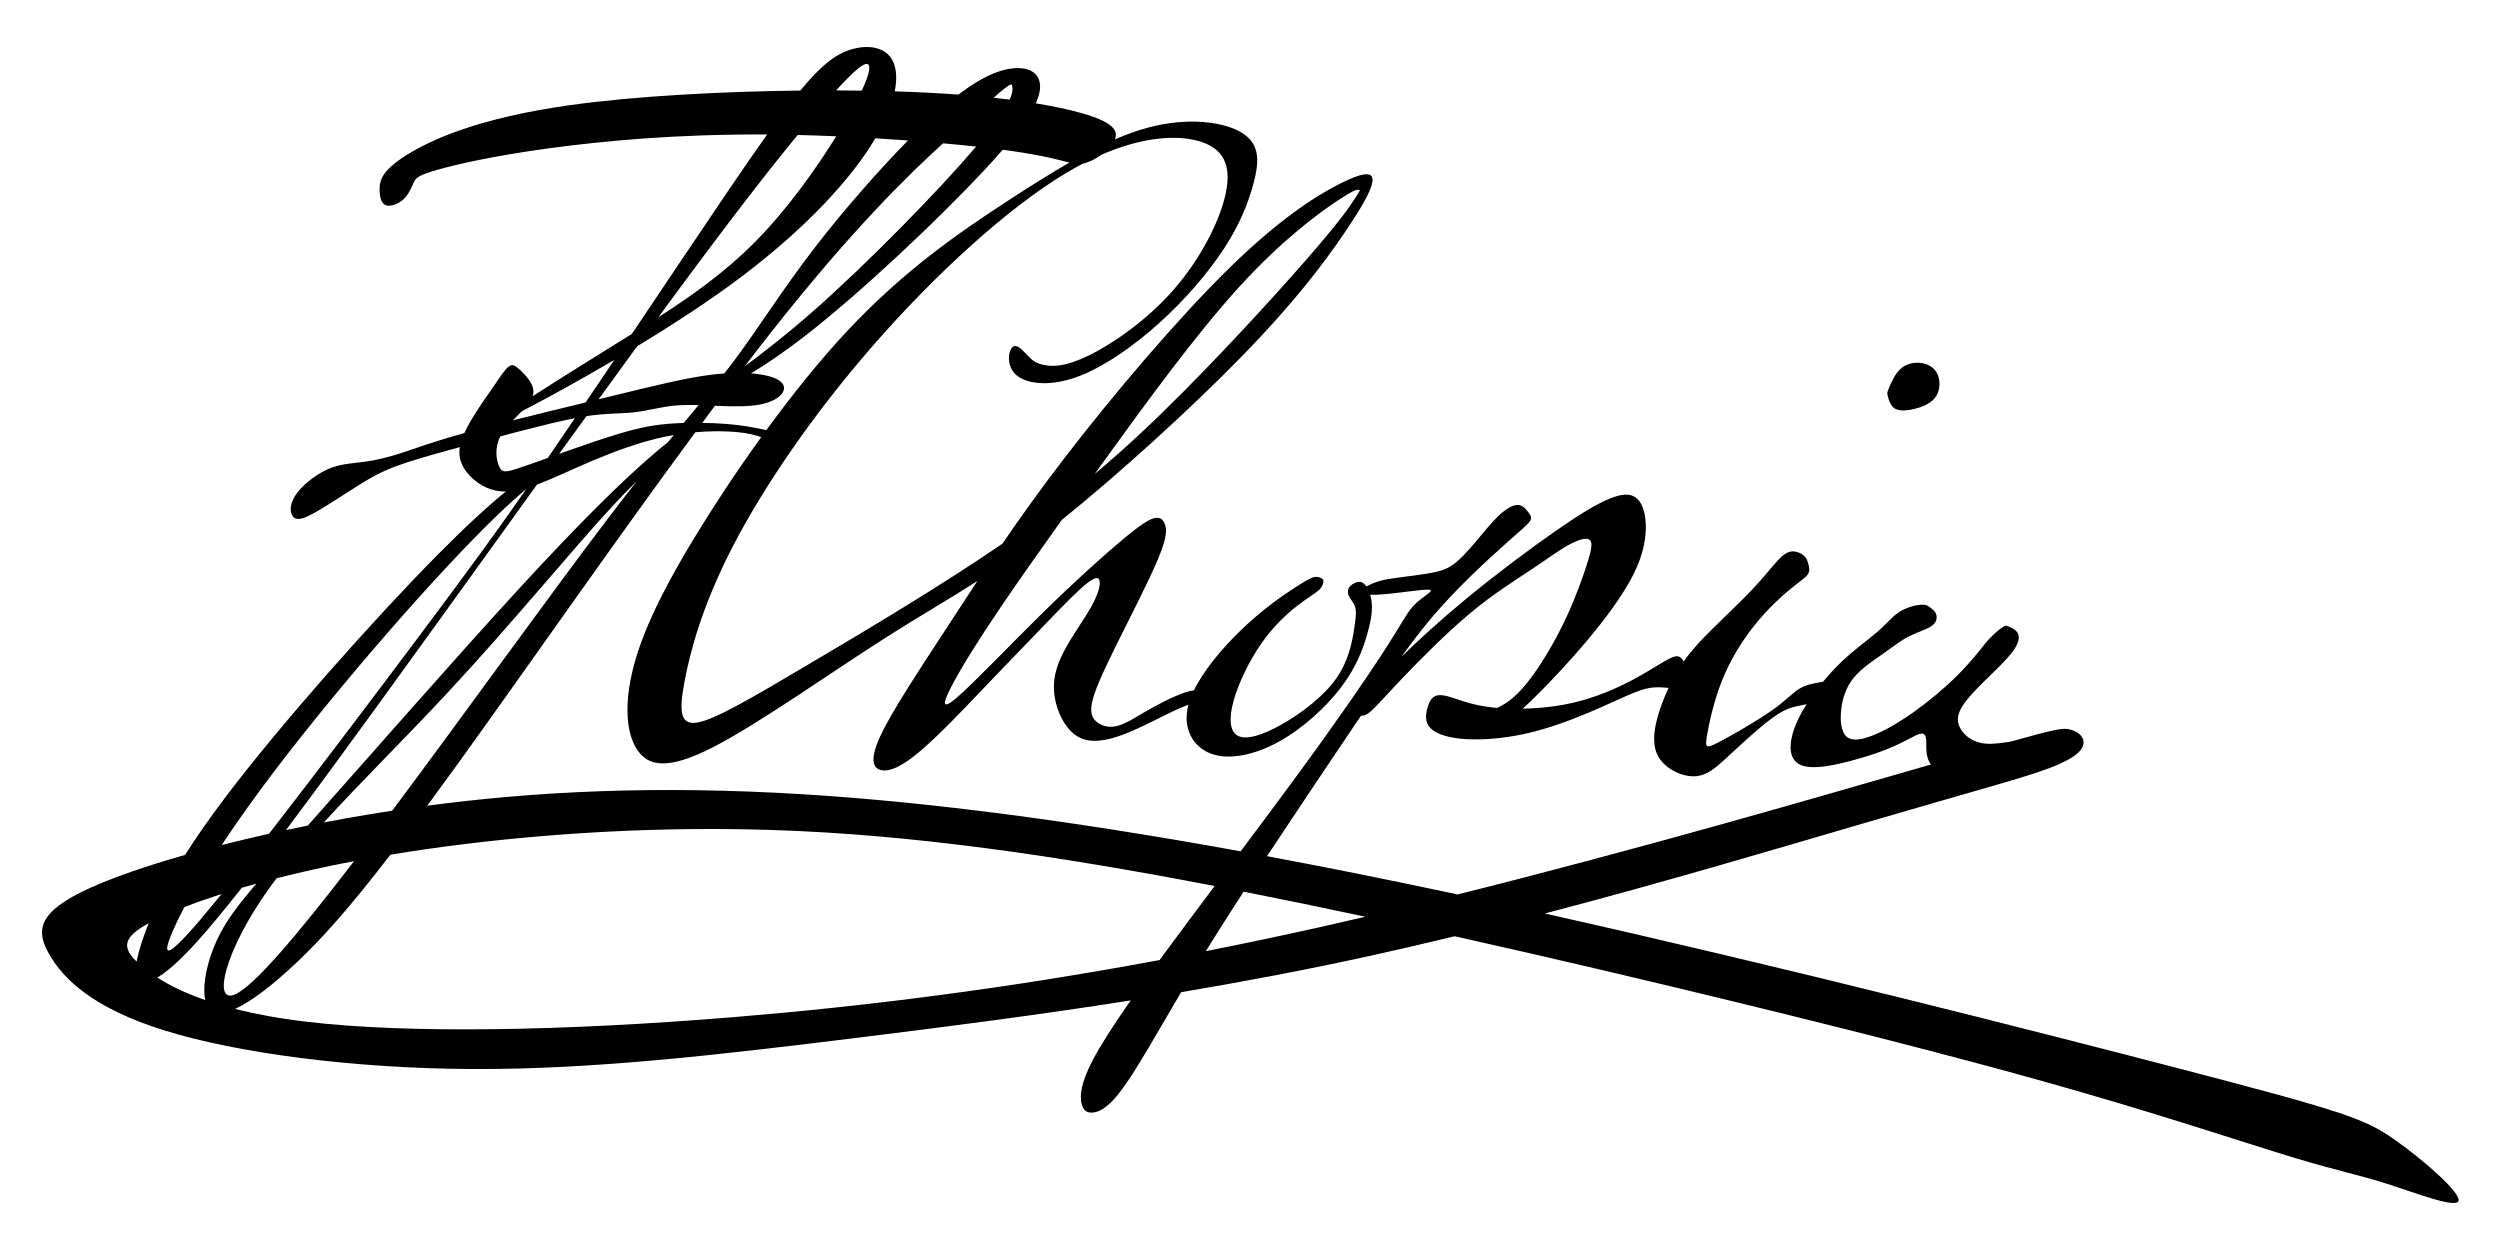 <?xml version="1.0" encoding="UTF-8"?>
<svg width="600" height="300" version="1.1" xmlns="http://www.w3.org/2000/svg">
 <path d="m208.21 11.276c-1.246-0.017-2.557 0.185-3.836 0.56-3.687 1.081-7.113 3.613-12.301 9.899-19.05 0.218-39.796 1.325-55.304 3.503-21.812 3.063-33.248 8.233-39.201 11.981-5.952 3.748-6.421 6.075-6.463 7.981-0.042 1.906 0.343 3.392 1.238 3.927 0.895 0.536 2.299 0.122 3.351-0.47 1.052-0.592 1.751-1.362 2.311-2.272 0.56-0.91 0.98-1.959 1.4-2.8 0.42-0.84 0.84-1.47 5.465-2.801 4.624-1.33 13.452-3.362 26.875-5.192 13.388-1.826 31.346-3.452 52.377-3.313-5.372 7.528-11.885 17.203-19.487 28.524-4.1 6.105-8.583 12.775-13.002 19.345-0.741 0.46-1.481 0.922-2.222 1.382-7.927 4.919-15.767 9.814-21.568 13.562 0.267-0.827 0.217-1.528 0.013-2.179-0.371-1.187-1.213-2.226-1.931-3.018-0.718-0.792-1.311-1.337-1.905-1.782-0.594-0.445-1.188-0.792-2.103 0-0.915 0.792-2.153 2.722-3.737 5.024-1.584 2.302-3.513 4.973-5.221 7.894-0.555 0.949-1.077 1.924-1.519 2.909-7.986 2.227-11.736 3.678-14.986 4.738-3.415 1.114-6.335 1.806-9.181 2.177-2.846 0.371-5.617 0.42-8.673 1.791-3.056 1.371-6.347 4.024-7.832 6.424-1.485 2.401-1.139 4.528-0.099 5.221 1.04 0.693 2.772-0.049 5.271-1.484 2.499-1.435 5.766-3.565 8.598-5.378 2.832-1.813 5.186-3.284 8.18-4.596 2.994-1.311 6.608-2.45 12.323-4.058 1.623-0.457 3.437-0.956 5.324-1.469-0.148 0.931-0.151 1.853 0.046 2.756 0.643 2.945 3.415 5.667 6.384 6.979 1.448 0.64 2.945 0.941 4.588 0.927-4.37 3.563-9.716 8.453-16.615 15.439-14.946 15.135-37.118 40.03-50.479 57.671-4.041 5.336-7.266 9.997-9.873 14.099-9.454 2.692-17.292 5.429-22.8 7.927-12.809 5.809-13.072 10.323-9.707 16.09 3.365 5.767 10.357 12.785 27.709 18.158 17.353 5.374 45.065 9.102 73.983 9.215 28.919 0.113 59.045-3.389 94.77-7.826 19.507-2.422 40.694-5.13 63-8.641-4.348 6.223-7.33 10.899-9.17 14.45-2.821 5.444-3.019 8.314-2.673 10.096 0.346 1.782 1.237 2.474 2.673 2.375 1.436-0.099 3.416-0.99 6.138-4.356 2.722-3.366 6.186-9.205 10.245-16.183 1.475-2.537 3.109-5.34 4.888-8.354 14.802-2.491 30.034-5.36 45.561-8.769 6.665-1.463 13.38-3.033 20.08-4.658 23.954 5.343 47.446 10.908 67.9 15.893 35.413 8.632 61.772 15.503 83.672 21.866 21.9 6.363 39.341 12.216 50.194 15.487 10.854 3.27 15.122 3.957 22.117 6.2 6.995 2.243 16.721 6.041 17.072 3.985 0.351-2.056-8.667-9.964-15.61-14.789-6.942-4.825-11.801-6.563-51.228-16.836-34.624-9.022-95.894-24.623-152.48-37.266 29.315-7.676 56.757-15.867 76.051-21.512 28.318-8.286 39.097-11.085 45.33-13.486 6.233-2.401 7.919-4.404 7.921-6.048 0-1.644-1.682-2.931-3.835-3.228-1.448-0.2-3.324 0.113-13.728 3.038-2.029 0.299-4.091 0.606-5.821 0.476-3.292-0.247-5.37-2.079-6.261-3.811-0.891-1.732-0.594-3.365 0.618-5.271 1.212-1.905 3.341-4.083 5.692-6.384 2.351-2.301 4.924-4.727 6.359-6.682 1.435-1.955 1.732-3.439 1.164-4.429-0.569-0.989-2.005-1.485-2.723-1.732-0.718-0.248-3.984 2.87-5.148 4.356-1.163 1.485-3.488 4.454-6.582 7.547-3.094 3.094-6.954 6.31-10.592 8.884-3.638 2.574-7.052 4.503-9.849 5.592-2.796 1.089-4.973 1.337-6.211 0.198-1.238-1.139-1.534-3.663-1.262-6.311 0.272-2.648 1.113-5.42 2.994-7.745 1.881-2.326 4.802-4.207 7.152-5.864 2.351-1.658 4.133-3.093 6.187-4.132 2.054-1.039 4.38-1.683 5.543-2.574 1.163-0.891 1.163-2.029 0.916-2.746-0.247-0.717-0.743-1.015-1.214-1.411-0.47-0.396-0.915-0.891-2.276-0.842-1.361 0.05-3.638 0.643-5.37 1.757-1.732 1.114-2.92 2.746-5.197 4.726-2.277 1.98-5.641 4.306-8.957 7.523-1.414 1.372-2.814 2.909-4.125 4.496-0.019 3e-3 -0.037 5e-3 -0.057 8e-3 -1.906 0.297-3.935 0.644-5.618 1.658-1.683 1.015-3.018 2.696-6.657 5.246-3.639 2.55-9.576 5.963-12.669 7.572-3.094 1.609-3.341 1.411-2.871-1.46 0.47-2.872 1.658-8.414 3.687-13.462 2.029-5.048 4.899-9.602 7.894-13.313 2.994-3.712 6.113-6.582 8.365-8.438 2.252-1.856 3.638-2.697 4.232-3.538 0.594-0.841 0.395-1.683 0.197-2.45s-0.396-1.46-1.039-2.053c-0.643-0.594-1.732-1.089-2.771-1.064-1.039 0.025-2.029 0.569-3.441 2.054s-3.241 3.909-6.087 6.929c-2.846 3.019-6.706 6.631-9.973 9.873-2.512 2.493-4.67 4.772-6.627 7.558-0.264-0.487-0.568-0.835-0.921-1.05-0.569-0.346-1.262-0.347-3.266 0.767-2.004 1.113-5.321 3.341-9.552 5.468-4.231 2.128-9.38 4.158-15.22 5.222-3.165 0.577-6.525 0.862-9.695 0.923 0.797-0.705 1.656-1.514 2.618-2.456 3.513-3.439 8.315-8.489 12.843-13.883 4.528-5.394 8.785-11.136 11.21-16.035 2.425-4.899 3.018-8.959 2.87-12.077-0.149-3.118-1.04-5.295-2.499-6.285-1.46-0.99-3.489-0.792-6.384 0.42-2.896 1.213-6.656 3.44-12.571 7.548-5.915 4.108-13.981 10.095-21.232 16.059-6.166 5.072-11.728 10.116-15.951 14.269 2.654-3.691 5.124-6.91 7.745-9.96 5.979-6.957 12.806-13.191 16.952-16.891 4.146-3.7 5.606-4.863 6.15-5.716 0.544-0.854 0.173-1.399-0.383-2.128-0.557-0.73-1.299-1.646-2.375-1.745-1.076-0.099-2.487 0.619-3.922 1.819-1.435 1.2-2.895 2.883-4.776 5.135-1.881 2.252-4.183 5.073-6.199 6.744-2.016 1.67-3.748 2.189-6.235 2.635-2.487 0.445-5.73 0.817-8.006 1.127-2.276 0.309-3.588 0.556-4.825 0.976-1.024 0.348-1.918 0.783-2.553 1.102-0.105-0.151-0.212-0.291-0.318-0.409-0.717-0.792-1.411-0.792-2.128-0.544-0.718 0.247-1.459 0.742-1.781 1.385-0.322 0.644-0.224 1.435 0.173 2.153 0.396 0.718 1.089 1.361 1.386 2.375 0.297 1.014 0.198 2.401-0.27 5.397-0.469 2.997-1.306 7.6-4.399 11.907-3.093 4.306-8.442 8.311-13.027 10.892-4.585 2.581-8.404 3.738-10.425 2.717-2.021-1.021-2.242-4.219-1.042-8.503 1.2-4.285 3.82-9.656 6.721-13.788 2.901-4.133 6.083-7.025 8.575-8.961 2.492-1.936 4.294-2.914 5.22-3.799 0.926-0.885 0.975-1.677 1-2.073 0.025-0.396 0.025-0.396-0.247-0.569-0.272-0.173-0.817-0.52-1.584-0.47-0.767 0.05-1.756 0.495-4.753 2.422-2.997 1.927-7.994 5.332-13.314 10.487-4.294 4.161-8.791 9.458-11.166 14.341-0.04 2e-3 -0.075 2e-3 -0.117 6e-3 -2.03 0.193-6.124 2.083-9.519 3.956-3.395 1.872-6.089 3.727-8.276 4.427-2.187 0.7-3.867 0.245-5.092-0.595-1.225-0.84-1.995-2.064-1.47-4.742 0.525-2.678 2.345-6.807 5.599-13.404 3.255-6.597 7.943-15.658 10.218-21.066 2.275-5.408 2.135-7.158 1.732-8.347-0.402-1.19-1.067-1.821-2.309-1.628-1.242 0.192-3.063 1.207-7.549 4.922-4.487 3.715-11.641 10.131-19.573 17.925-7.932 7.793-16.644 16.966-20.603 20.331-3.959 3.365-3.167 0.924-0.964-3.241 2.203-4.166 5.815-10.055 11.829-18.915 3.843-5.662 8.758-12.652 14.388-20.546 13.879-11.158 30.907-26.682 42.85-38.892 13.264-13.561 20.269-23.05 24.882-29.837 4.614-6.787 6.89-10.945 6.841-12.924-0.05-1.979-2.425-1.781-7.968 1.04-5.543 2.821-14.254 8.264-26.479 20.241-12.224 11.977-27.964 30.487-39.816 45.953-5.622 7.335-10.35 13.97-14.57 20.134-15.107 10.334-33.039 20.973-46.082 28.69-14.302 8.463-22.714 13.411-27.021 14.203-4.307 0.792-4.514-2.72-3.173-9.848 1.341-7.127 4.211-18.163 11.586-32.417 7.375-14.254 19.251-31.724 33.877-48.452 14.625-16.728 31.995-32.712 46.151-41.176 1.36-0.813 2.689-1.555 3.988-2.234 1.38-0.261 3.011-1.073 4.436-2.121 10.094-4.383 18.001-4.698 23.054-3.366 6.384 1.683 8.215 5.988 6.779 12.694-1.435 6.706-6.136 15.812-12.57 23.149-6.434 7.337-14.6 12.905-20.218 15.664-5.617 2.759-8.686 2.71-10.653 2.351-1.968-0.359-2.833-1.027-3.897-2.116-1.064-1.089-2.326-2.598-3.279-2.475-0.953 0.123-1.597 1.881-1.362 3.7 0.235 1.819 1.349 3.699 4.244 4.639 2.896 0.941 7.572 0.941 13.276-1.385 5.704-2.326 12.434-6.978 18.571-12.521 6.137-5.543 11.68-11.977 15.491-17.817 3.811-5.84 5.889-11.085 7.127-15.837 1.237-4.752 1.633-9.008-2.573-11.779-4.207-2.771-13.016-4.059-22.914-1.386-2.536 0.685-5.145 1.633-7.826 2.793 0.904-2.261-0.714-4.262-8.239-6.367-2.752-0.77-6.315-1.553-10.756-2.276 0.76-1.657 1.052-2.969 1.036-4.073-0.05-3.39-2.92-4.875-7.127-4.256-3.168 0.466-7.094 2.126-12.469 6.228-4.586-0.34-9.673-0.607-15.281-0.78 0.56-2.855 0.411-5.17-0.281-6.857-1.089-2.654-3.518-3.752-6.26-3.79zm-0.289 4.077c0.086-0.005 0.165 9.99e-4 0.236 0.02 0.846 0.221 0.675 2.099-1.339 6.377-2.011-0.028-4.055-0.049-6.148-0.055 3.989-4.365 6.201-6.279 7.251-6.341zm34.773 4.94c0.11 9.99e-4 0.178 0.055 0.201 0.167 0.122 0.586 0.301 1.466-0.585 3.443-1.223-0.153-2.515-0.298-3.842-0.44 2.177-1.935 3.701-3.175 4.227-3.17zm-51.253 12.105c3.07 0.074 6.165 0.177 9.253 0.309-4.791 7.729-11.657 17.432-19.368 25.242-7.216 7.308-15.165 12.948-23.303 18.175 1.215-1.656 2.505-3.426 3.655-4.986 14.429-19.572 23.452-31.09 29.763-38.74zm18.643 0.794c2.663 0.159 5.281 0.333 7.833 0.521-7.329 7.46-15.578 16.93-22.065 25.312-8.45 10.919-13.896 19.968-20.444 28.572-0.513 0.674-1.048 1.349-1.577 2.022-0.792 0.057-1.608 0.131-2.453 0.228-6.434 0.742-14.352 2.722-25.216 5.37-0.789 0.192-1.675 0.408-2.492 0.607 3.182-4.391 6.272-8.647 9.231-12.705 7.651-4.638 15.639-9.79 22.691-14.95 16.021-11.724 26.967-23.311 33.086-32.701 0.506-0.776 0.966-1.531 1.407-2.276zm16.251 1.205c2.802 0.251 5.472 0.513 7.94 0.781-8.868 10.433-26.032 28.005-39.166 39.548-6.687 5.877-12.311 10.177-16.35 13.164 2.056-2.688 4.082-5.317 6.03-7.794 19.758-25.112 33.408-38.312 41.545-45.699zm14.316 1.543c0.625 0.082 1.254 0.166 1.835 0.248 8.235 1.166 11.894 2.286 14.177 2.828-4.579 2.621-9.345 5.631-14.313 8.862-12.175 7.918-25.538 17.124-39.148 31.699-6.557 7.022-13.167 15.291-19.275 23.644-0.397-0.079-0.744-0.148-1.29-0.259-1.708-0.347-4.182-0.891-8.215-1.212-1.738-0.139-3.77-0.232-5.878-0.266 1.02-1.378 2.04-2.757 3.046-4.105 0.301 0.013 0.602 0.028 0.902 0.04 3.588 0.149 7.102 0.198 9.849-0.322 2.747-0.52 4.727-1.608 5.494-2.87 0.767-1.262 0.321-2.698-2.375-3.663-1.266-0.453-3.045-0.795-5.224-0.962 3.437-2.049 7.832-4.992 13.013-9.014 13.538-10.507 32.175-28.158 42.915-39.665 1.695-1.816 3.17-3.46 4.488-4.984zm85.371 9.59c0.164 0.022 0.264 0.096 0.363 0.171-1.683 2.772-3.365 5.543-10.442 13.808-7.077 8.265-19.549 22.024-31.576 34.149-7.045 7.103-13.945 13.645-21.639 20.105 0.776-1.077 1.49-2.074 2.288-3.179 10.146-14.056 22.024-30.336 32.343-41.671 10.32-11.334 19.077-17.717 23.655-20.761 3.434-2.283 4.515-2.687 5.008-2.621zm-178.58 40.846c-2.352 3.49-4.642 6.874-6.9 10.208-5.792 1.409-11.827 2.885-17.461 4.306 0.746-0.777 1.498-1.511 2.172-2.2 0.844-0.436 1.695-0.876 2.722-1.42 4.871-2.581 11.83-6.403 19.468-10.894zm312.79 0.675c-1.376-0.013-2.829 0.395-3.961 1.36-1.509 1.286-2.45 3.563-2.921 4.702-0.47 1.139-0.47 1.139-0.297 1.856 0.173 0.717 0.519 2.152 1.435 2.895 0.916 0.743 2.401 0.792 4.307 0.42 1.906-0.371 4.231-1.163 5.493-2.673 1.262-1.51 1.46-3.737 0.891-5.37-0.569-1.633-1.905-2.672-3.612-3.043-0.427-0.093-0.877-0.143-1.335-0.147zm-294.46 10.136c0.62 2e-3 1.249 0.019 1.878 0.037-1.157 1.396-2.24 2.705-3.547 4.285-1.328 0.04-2.633 0.108-3.861 0.215-4.553 0.396-8.068 1.287-11.854 2.425-3.786 1.138-7.843 2.524-12.298 4.108-0.636 0.226-1.26 0.451-1.905 0.682 2.22-3.076 4.383-6.065 6.547-9.056 0.301-0.046 0.609-0.098 0.9-0.138 4.355-0.594 7.622-0.445 10.765-0.817 3.143-0.371 6.162-1.263 9.502-1.584 1.253-0.121 2.55-0.161 3.873-0.157zm-27.793 3.173c-2.269 3.341-4.481 6.59-6.513 9.552-2.897 1.039-5.649 2.019-7.476 2.602-2.796 0.891-3.539 0.89-4.183-0.546-0.644-1.436-1.188-4.305 0.198-7.076 0.029-0.057 0.062-0.114 0.093-0.171 1.717-0.45 3.482-0.92 5.105-1.338 4.894-1.26 9.137-2.316 12.777-3.022zm34.835 3.143c3.089 0.029 5.541 0.303 7.273 0.671 1.147 0.244 1.959 0.519 2.614 0.731-6.087 8.429-11.626 16.863-16.026 24.113-9.057 14.922-13.313 24.82-15.095 32.962-1.782 8.142-1.076 14.645 1.566 18.273 2.642 3.628 7.244 4.617 18.182-1.025 10.938-5.643 28.21-17.915 41.598-26.428 7.958-5.06 14.547-8.798 21.631-13.347-2.286 3.465-4.458 6.804-6.561 10.03-7.325 11.235-14.006 21.282-16.753 27.246-2.747 5.963-1.559 7.843 0.47 8.14 2.03 0.297 4.9-0.99 9.282-4.728 4.381-3.739 10.273-9.928 13.219-13.023 2.946-3.095 2.945-3.095 5.354-5.599 2.408-2.504 7.223-7.511 11.35-11.783 4.127-4.272 7.565-7.808 9.74-9.577 2.175-1.769 3.086-1.769 3.261-0.667 0.175 1.102-0.385 3.307-2.31 6.631-1.925 3.325-5.215 7.77-7 11.689-1.785 3.919-2.064 7.314-1.224 10.762 0.84 3.447 2.799 6.945 5.634 8.398 2.835 1.453 6.544 0.859 10.831-0.786 4.287-1.645 9.15-4.339 12.336-5.792 1.283-0.585 2.234-0.946 3.034-1.252-1.498 5.677 1.102 10.144 5.448 11.741 4.355 1.601 10.46 0.319 16.284-2.895 5.824-3.214 11.367-8.362 14.931-13.064 3.563-4.702 5.147-8.958 6.137-12.323 0.99-3.365 1.386-5.84 1.212-7.869-0.062-0.732-0.201-1.403-0.383-2.003 1.165 0.064 2.865-0.042 4.838-0.249 2.599-0.272 5.665-0.717 7.546-0.891 1.882-0.173 2.575-0.074 1.931 0.544-0.643 0.618-2.624 1.757-4.183 3.538-1.559 1.781-2.697 4.207-6.805 10.566-4.108 6.359-11.185 16.654-21.059 30.115-4.118 5.614-8.734 11.79-13.36 17.965-40.169-7.303-74.747-11.819-104.77-13.68-35.45-2.197-64.589-0.709-90.44 2.729 2.336-3.167 4.826-6.58 7.513-10.305 15.49-21.468 37.198-52.717 56.822-79.327 1.631-0.142 3.163-0.211 4.578-0.23 0.467-6e-3 0.921-7e-3 1.363-3e-3zm-11.09 0.901c-0.471 0.574-0.905 1.099-1.398 1.703-1.349 1.061-2.939 2.38-4.875 4.081-6.055 5.32-15.205 14.053-30.532 30.715-15.327 16.662-36.827 41.252-50.389 56.488-0.257 0.289-0.414 0.464-0.665 0.746-1.768 0.354-3.514 0.714-5.234 1.08 5.94-7.912 12.928-17.414 21.273-28.905 11.461-15.781 25.409-35.197 38.978-54.02 3.904-1.447 8.516-3.686 13.223-5.685 5.419-2.301 10.963-4.281 16.011-5.468 1.235-0.291 2.439-0.532 3.61-0.735zm-8.866 11.048c-1.991 2.534-4.079 5.218-6.397 8.259-14.24 18.687-35.065 47.758-52.332 70.852-1.734 0.265-3.458 0.537-5.165 0.818-3.821 0.63-7.571 1.3-11.241 2.001 8.878-9.719 19.325-20.01 29.305-30.711 15.826-16.97 30.467-34.963 40.136-45.376 2.134-2.298 4.013-4.209 5.693-5.842zm-26.528 1.889c-7.258 10.419-13.668 19.203-25.53 35.059-10.243 13.691-24.512 32.6-36.236 47.706-3.939 0.879-7.742 1.783-11.363 2.706 3.488-5.274 7.792-11.365 13.119-18.351 15.107-19.808 38.295-46.658 53.091-60.863 2.551-2.449 4.838-4.499 6.918-6.258zm254.39 11.97c0.33 0.015 0.598 0.097 0.796 0.252 0.792 0.618 0.446 2.4-0.594 5.692-1.04 3.292-2.771 8.091-4.924 12.744-2.153 4.652-4.726 9.155-7.201 12.768-2.475 3.613-4.849 6.335-7.448 8.018-0.669 0.433-1.35 0.796-2.001 1.112-0.438-0.038-0.879-0.074-1.291-0.122-4.702-0.544-7.573-1.732-9.602-2.375-2.029-0.643-3.218-0.743-4.083-0.298-0.866 0.445-1.411 1.436-1.807 2.871s-0.643 3.316 0.718 4.752c1.361 1.436 4.33 2.425 8.686 2.673 4.356 0.247 10.097-0.248 16.036-1.758 5.939-1.51 12.075-4.033 16.802-6.137 4.727-2.104 8.042-3.786 10.765-4.33 1.934-0.387 3.552-0.199 4.886-0.076-1.551 3.311-2.79 6.882-3.253 9.752-0.643 3.984 0.198 6.607 2.203 8.538 2.005 1.93 5.172 3.168 7.771 2.895 2.598-0.272 4.627-2.055 6.978-4.207s5.023-4.678 7.622-6.904c2.598-2.227 5.123-4.157 7.325-5.048 1.579-0.638 2.994-0.747 4.497-1.137-0.228 0.358-0.454 0.714-0.661 1.063-2.128 3.588-3.118 6.657-3.192 8.983-0.074 2.326 0.767 3.91 2.599 4.628 1.832 0.718 4.652 0.569 8.611-0.272 3.959-0.841 9.058-2.377 12.72-3.911 3.662-1.534 5.889-3.068 7.126-3.365 1.237-0.297 1.484 0.644 1.509 2.03 0.025 1.386-0.172 3.216 0.867 4.974 0.073 0.123 0.153 0.244 0.237 0.366-1.22 0.353-1.808 0.518-3.127 0.9-24.748 7.16-67.485 19.561-110.49 30.285-0.742-0.159-1.502-0.326-2.242-0.484-15.18-3.231-29.65-6.127-43.479-8.704 6.865-10.392 14.415-21.61 20.352-30.443 0.811-1.207 1.462-2.167 2.215-3.286 0.052 6e-3 0.115 8e-3 0.208 8e-3 0.322 0 0.965 3.2e-4 2.325-1.212 1.36-1.212 3.44-3.639 7.597-7.994 4.157-4.354 10.394-10.641 15.986-15.318 5.593-4.677 10.542-7.745 14.452-10.343 3.91-2.598 6.78-4.728 9.18-6.064 1.8-1.002 3.337-1.558 4.326-1.513zm-208.73 69.648c4.351 0.013 8.731 0.087 13.128 0.228 33.629 1.082 68.19 6.105 106.4 13.459-4.283 5.715-8.451 11.286-12.007 16.125-0.419 0.57-0.792 1.086-1.196 1.638-37.145 6.919-70.777 11.108-101.94 13.677-41.548 3.426-78.693 3.972-102.62 1.152-6.786-0.8-12.507-1.871-17.342-3.095 3.958-1.807 9.214-5.87 14.836-11.191 5.999-5.678 12.409-12.774 22.446-25.823 22.002-3.639 49.475-6.255 78.288-6.17zm-87.014 7.714c-13.969 18.216-24.413 30.463-28.817 32.085-5.14 1.893-2.061-10.663 7.985-24.916 0.712-1.01 1.468-2.032 2.248-3.059 5.555-1.417 11.739-2.808 18.584-4.11zm-23.447 5.397c-4.752 5.551-7.539 9.359-9.496 13.604-2.358 5.114-3.533 10.881-2.761 14.348-5.022-1.739-8.734-3.625-11.53-5.413 2.185-1.235 5.298-3.883 9.855-8.954 2.846-3.167 6.273-7.306 10.427-12.587 1.132-0.332 2.302-0.666 3.505-0.998zm236.95 1.931c9.574 1.889 19.362 3.909 29.205 6.014-3.691 0.862-7.364 1.707-11.001 2.521-9.303 2.082-18.383 3.984-27.273 5.738 1.827-2.958 3.85-6.182 6.188-9.82 0.914-1.423 1.889-2.925 2.883-4.452zm-245.31 0.559c-0.43 0.532-0.877 1.088-1.283 1.586-11.956 14.653-13.341 14.158-10.519 7.525 0.688-1.617 1.631-3.606 2.875-5.965 2.594-1.013 5.576-2.07 8.928-3.146zm-17.474 7.003c-0.612 1.503-1.101 2.852-1.506 4.064-0.705 2.108-1.157 3.803-1.388 5.16-3.587-3.459-3.206-5.893 2.894-9.224z"/>
</svg>
